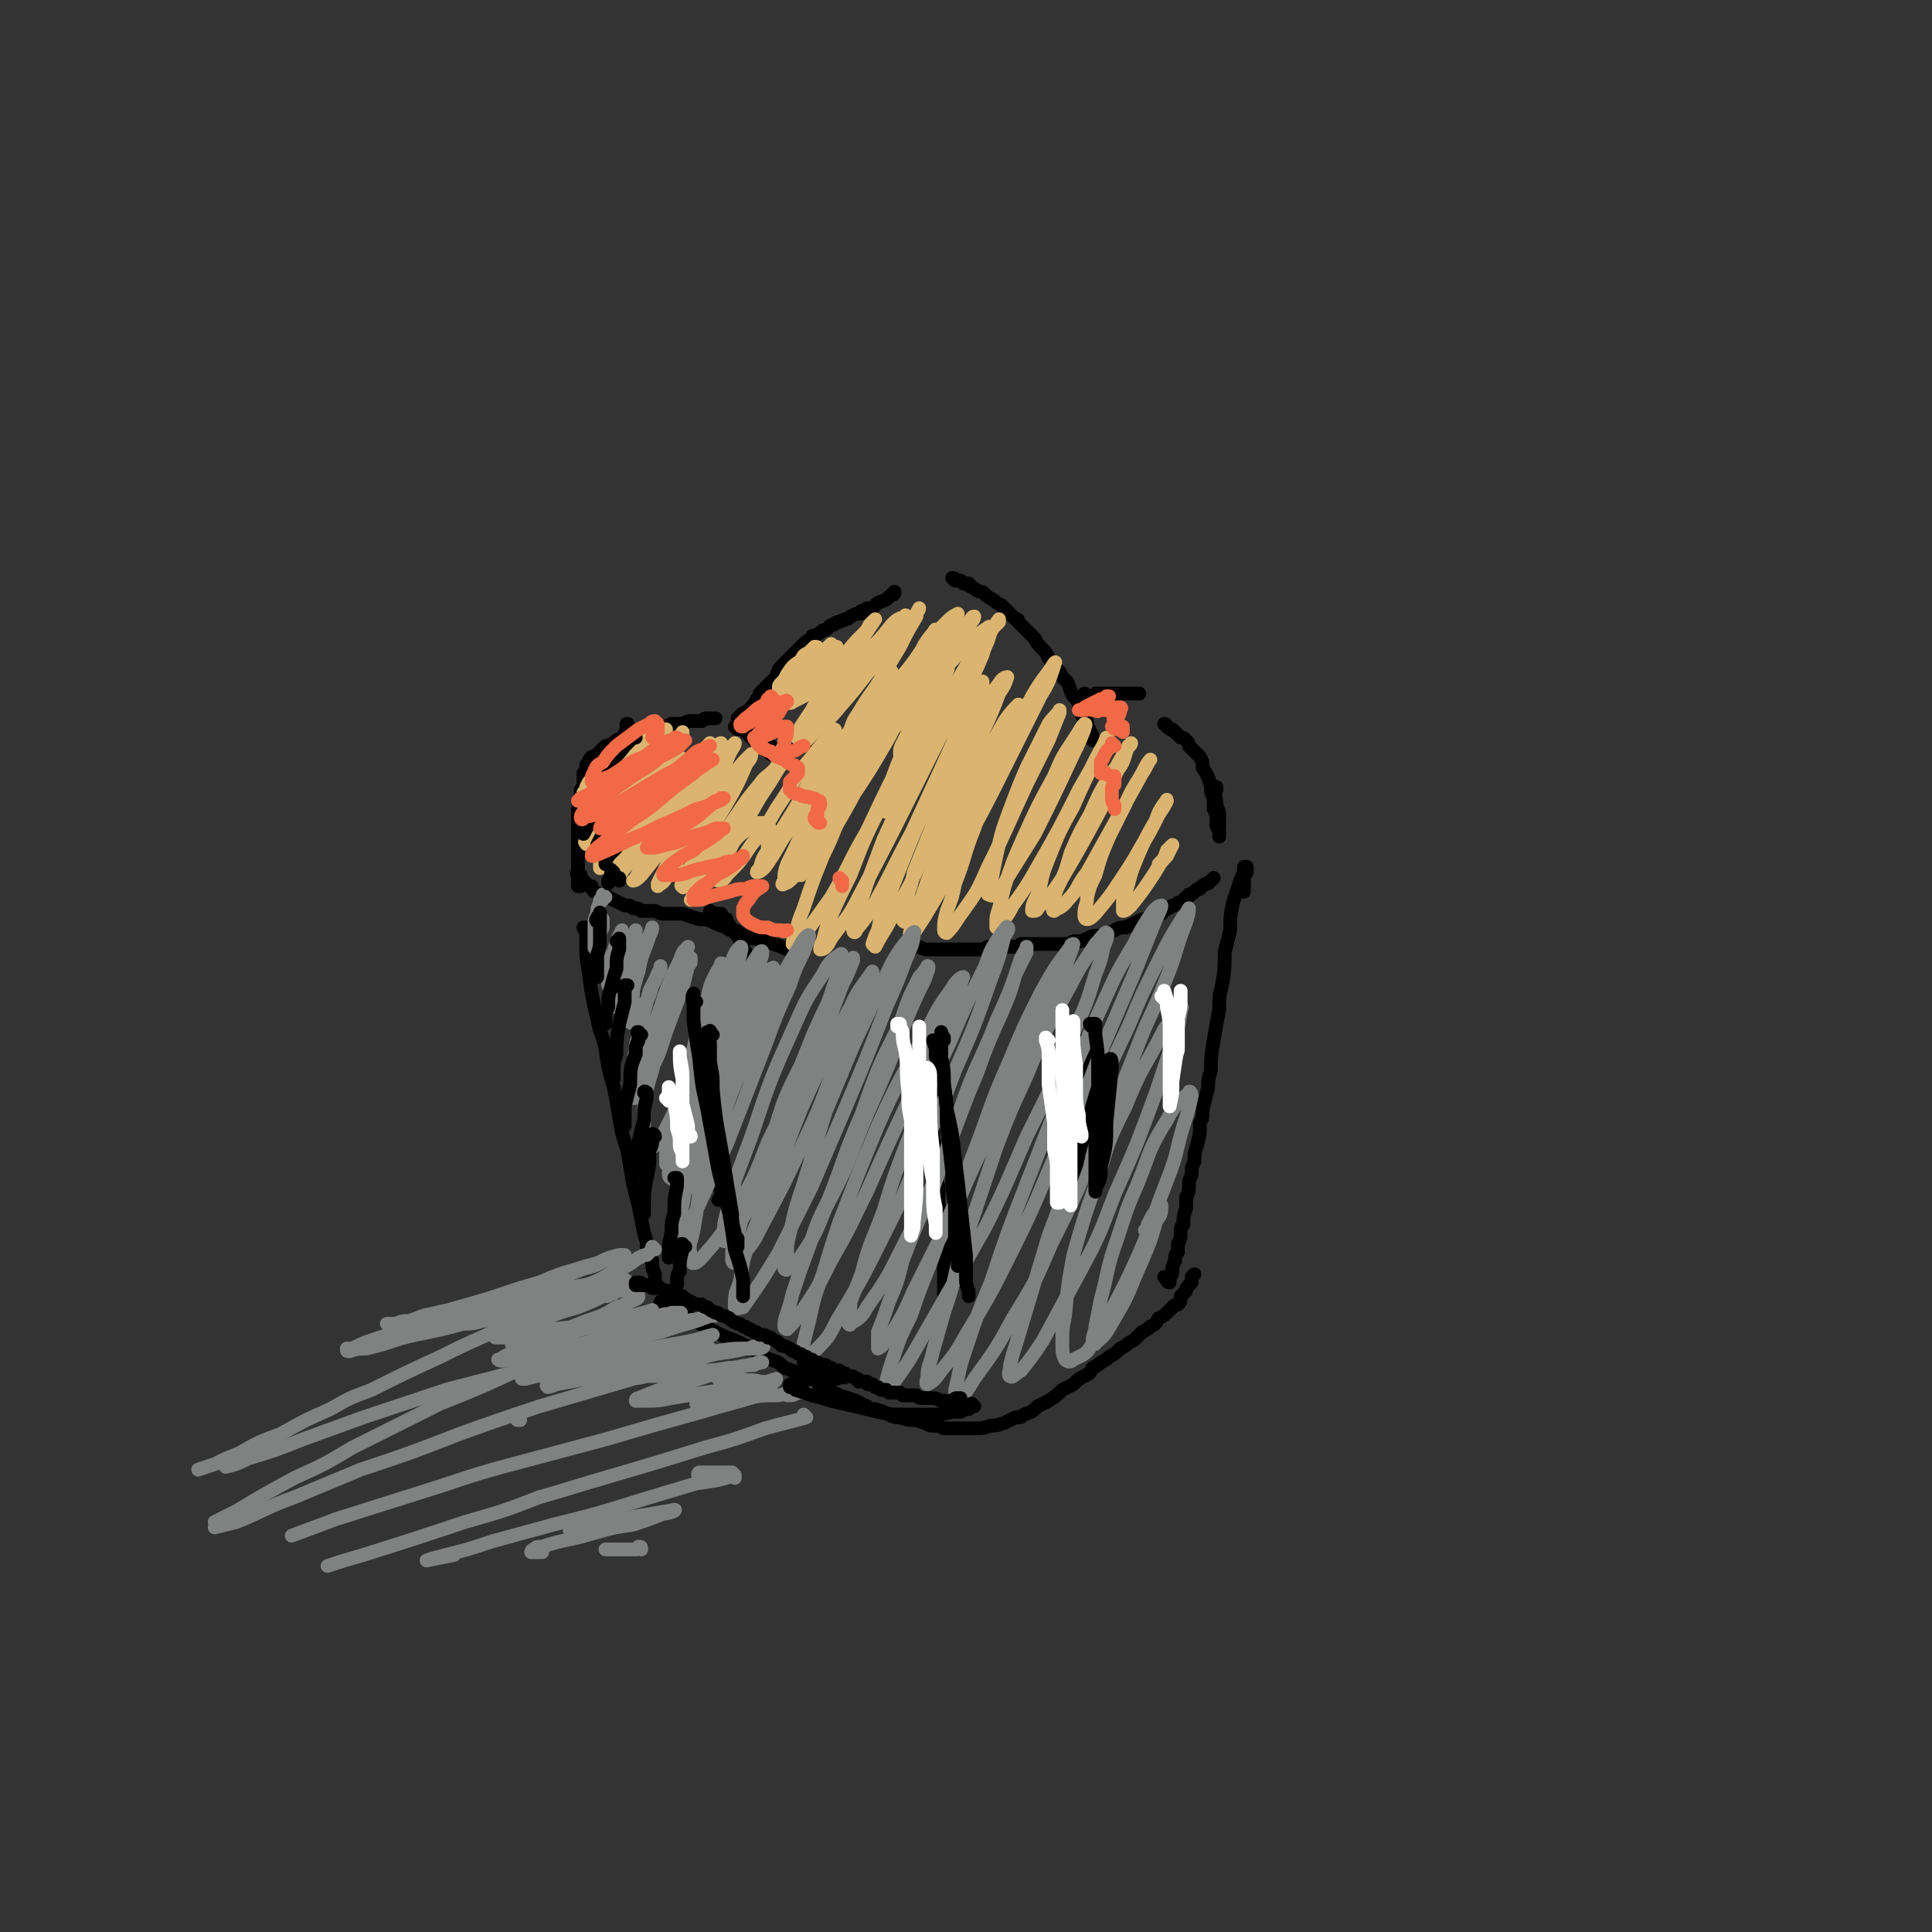 <svg viewBox='0 0 702 702' version='1.1' xmlns='http://www.w3.org/2000/svg' xmlns:xlink='http://www.w3.org/1999/xlink'><rect x="0" y="0" width="702" height="702" fill="#333333" stroke="none"/><g fill='none' stroke='#000000' stroke-width='5' stroke-linecap='round' stroke-linejoin='round'><path d='M214,338c0,0 -1,-1 -1,-1 0,0 0,0 0,1 1,0 0,0 0,0 0,-1 0,0 0,-1 0,0 0,0 0,0 0,0 0,0 0,0 0,0 0,0 0,0 0,1 -1,0 -1,0 0,0 0,1 1,1 0,2 0,2 0,4 0,2 0,2 0,5 1,7 1,7 2,14 1,5 1,5 2,9 1,6 2,6 3,11 1,7 1,7 3,14 1,5 1,5 2,11 1,6 1,6 3,12 1,6 1,6 2,12 1,4 1,4 2,8 1,5 1,5 2,10 1,3 1,3 1,5 1,3 1,3 2,5 0,3 0,3 1,5 0,2 0,2 0,3 1,1 1,1 1,2 0,0 0,0 0,0 0,0 -1,0 -1,0 '/><path d='M241,474c0,-1 -1,-1 -1,-1 0,0 0,0 1,0 0,0 0,0 0,0 0,0 -1,0 -1,0 0,0 0,0 1,0 0,0 0,0 0,0 0,0 0,0 1,0 0,0 0,0 0,0 0,0 0,0 1,0 0,1 0,1 1,1 1,1 1,1 2,1 1,1 1,1 2,2 1,1 1,1 2,1 2,1 1,1 3,2 3,2 3,2 5,3 2,1 2,1 4,2 2,1 2,1 5,2 2,1 2,1 4,2 2,1 2,1 4,2 2,2 2,2 5,3 3,1 3,1 5,3 3,1 3,1 5,2 2,1 2,1 4,2 1,1 1,1 3,2 2,1 2,1 4,2 2,1 2,1 4,2 3,1 3,1 6,2 2,1 2,1 4,2 1,1 1,1 3,1 3,1 3,1 5,2 2,1 2,1 4,1 3,1 3,1 6,1 3,1 3,1 5,2 3,0 3,0 5,1 2,0 2,0 4,0 1,0 1,0 3,0 2,0 2,0 4,0 3,0 3,0 6,-1 2,0 2,0 5,-1 2,-1 2,-1 4,-2 2,0 2,0 3,-1 3,-1 3,-1 5,-3 2,-1 2,-1 4,-2 3,-2 3,-2 5,-4 2,-1 2,-1 4,-2 2,-2 2,-2 4,-3 2,-1 2,-1 3,-3 2,-1 2,-1 3,-2 2,-1 2,-1 3,-2 2,-1 2,-1 4,-3 2,-1 2,-1 3,-2 2,-1 2,-1 3,-2 1,-1 1,-1 2,-2 2,-1 2,-1 3,-2 2,-1 2,-1 3,-3 2,-1 2,-1 3,-2 1,-1 1,-1 2,-2 1,-1 1,-1 2,-1 1,-1 1,-1 1,-3 1,-1 1,-1 2,-2 0,-1 0,-1 1,-2 0,0 0,0 1,-1 0,-1 0,-1 0,-1 0,-1 0,-1 0,-1 1,-1 1,-1 1,-1 '/><path d='M452,324c0,0 -1,-1 -1,-1 0,0 0,0 1,0 0,0 0,0 0,-1 0,-1 0,-1 0,-1 0,-2 0,-2 0,-3 1,-1 1,-1 1,-1 0,-1 0,-1 0,-1 0,0 0,0 0,-1 0,0 0,0 -1,0 0,1 0,1 0,2 -1,2 -1,2 -2,5 -1,3 -1,3 -2,6 -1,5 -1,5 -1,10 -1,4 -1,4 -2,8 0,6 0,6 -1,12 -1,4 -1,4 -1,9 -1,5 -1,5 -2,11 -1,6 -1,6 -1,11 -1,3 -1,3 -1,6 -1,4 -1,4 -2,8 0,3 0,3 -1,5 0,4 0,4 -1,8 -1,3 -1,3 -1,6 -1,2 -1,2 -1,5 -1,2 -1,2 -1,4 0,2 0,2 -1,4 0,2 0,2 0,4 -1,3 -1,3 -1,6 -1,1 -1,1 -1,3 0,2 0,2 -1,4 0,1 0,1 0,3 -1,1 -1,1 -1,3 -1,2 -1,2 -1,4 0,1 0,1 -1,2 0,1 0,2 0,2 -1,0 -1,-1 -2,-2 '/><path d='M211,318c-1,0 -1,0 -1,-1 -1,0 0,1 0,1 0,0 0,0 0,0 0,0 0,0 0,0 1,0 1,0 1,1 0,0 0,0 0,0 0,0 0,0 1,1 0,0 0,0 1,1 1,1 1,1 2,1 0,1 0,1 1,2 2,1 2,1 4,1 1,1 1,1 3,2 2,1 2,1 4,2 2,0 2,0 3,1 2,0 2,0 3,1 3,0 3,0 5,0 2,1 2,1 4,1 3,0 3,0 6,0 3,1 3,1 6,2 3,0 3,0 5,1 2,1 2,1 5,2 1,1 1,1 3,1 2,1 2,1 3,2 3,1 3,1 5,1 1,1 2,1 3,1 3,1 3,1 6,2 2,1 2,1 4,1 1,0 1,0 2,0 '/><path d='M331,345c0,0 0,-1 -1,-1 0,0 1,0 1,0 0,1 0,0 1,0 0,0 0,0 1,0 1,0 1,0 1,0 2,1 2,1 4,1 3,0 3,0 6,0 2,0 2,0 5,0 3,0 3,0 6,0 2,0 2,0 4,-1 3,0 3,0 6,0 2,0 2,0 4,0 1,0 1,0 2,-1 2,0 2,0 4,0 1,0 1,0 2,0 1,0 1,0 2,0 1,0 1,0 3,0 1,0 1,0 3,0 1,0 1,0 3,0 2,-1 2,-1 3,-1 2,0 2,0 4,-1 2,-1 2,-1 5,-1 3,-1 3,-1 5,-2 2,-1 2,-1 4,-1 2,-1 2,-1 4,-2 2,-1 2,-1 3,-1 2,-1 2,-1 4,-1 1,-1 1,-1 2,-1 1,-1 1,-1 2,-2 1,0 1,0 2,-1 1,0 1,0 2,-1 1,0 1,0 2,-1 0,0 0,0 1,-1 1,0 1,0 1,-1 1,0 1,0 2,-1 1,-1 1,-1 2,-1 0,0 0,-1 1,-1 1,-1 1,-1 2,-1 0,0 0,0 1,-1 0,0 0,0 1,-1 0,0 0,0 0,0 '/><path d='M261,369c0,0 -1,0 -1,-1 0,0 0,1 0,1 0,0 0,0 0,0 1,0 0,-1 0,-1 0,0 0,0 0,1 1,1 0,1 0,3 0,1 0,1 0,3 0,2 0,2 0,4 0,2 0,2 -1,4 0,2 0,2 0,4 0,1 0,1 0,3 0,2 0,2 0,4 0,2 0,2 0,4 1,4 1,4 1,8 0,3 0,3 0,6 0,3 0,3 0,5 1,4 1,4 1,7 0,2 0,2 0,4 1,3 0,3 1,5 0,1 0,1 0,2 0,1 0,1 -1,1 0,0 0,0 0,0 '/><path d='M259,332c0,0 -1,0 -1,-1 0,0 0,1 0,1 1,0 1,0 1,0 1,0 1,0 1,0 0,0 0,0 1,0 0,0 0,0 1,0 0,1 0,1 0,1 1,1 1,1 2,1 0,1 0,1 1,2 0,1 0,1 1,2 1,0 1,0 1,1 1,1 1,1 1,1 1,2 1,2 1,3 1,0 1,0 1,1 0,1 0,1 0,1 0,1 0,1 1,1 0,0 0,0 0,0 0,1 0,1 0,1 0,0 0,0 0,0 0,0 0,0 0,0 0,1 0,1 0,1 0,1 0,1 0,1 0,1 0,1 -1,1 0,0 0,0 0,1 '/><path d='M268,358c0,0 -1,-1 -1,-1 0,0 0,1 0,1 0,1 0,1 0,1 0,0 0,0 0,1 0,0 0,0 0,0 0,2 0,2 0,4 0,3 1,3 1,6 0,2 0,2 0,5 -1,5 -1,5 -1,10 0,4 0,4 0,8 -1,4 -1,4 -1,9 0,2 0,2 0,5 0,1 0,1 0,1 '/><path d='M341,380c-1,-1 -1,-1 -1,-1 0,-1 0,0 0,0 0,0 0,0 0,0 0,0 0,0 0,0 1,0 0,-1 0,-1 -1,1 0,2 0,4 0,3 0,3 0,5 -1,4 -1,4 -1,7 0,4 0,4 0,8 0,2 0,2 0,5 0,3 0,3 0,6 0,2 1,2 1,5 0,2 0,2 0,5 0,1 0,1 0,3 0,3 0,3 1,5 0,3 0,3 0,5 0,2 0,2 1,4 0,3 0,3 0,5 0,2 0,2 0,3 0,2 0,2 0,4 1,2 1,2 1,5 0,1 0,1 0,3 0,2 0,2 0,3 0,2 0,2 0,3 0,1 0,1 0,2 0,1 0,1 0,2 '/><path d='M395,379c0,0 -1,-1 -1,-1 0,0 0,0 1,0 0,0 0,0 0,0 0,1 0,1 0,1 1,2 0,2 0,3 1,4 1,4 1,8 0,4 0,4 0,7 0,3 0,3 0,7 0,1 0,1 0,3 0,0 0,0 0,0 0,0 1,-1 1,-1 0,-2 0,-2 0,-4 0,-1 0,-1 0,-3 0,0 0,0 0,0 -1,2 -1,2 -2,4 -1,1 -1,1 -2,3 '/><path d='M211,322c0,0 -1,-1 -1,-1 0,0 0,0 1,1 0,0 -1,0 -1,0 0,0 0,0 0,0 1,0 0,0 0,0 0,-1 0,0 0,0 0,0 0,0 0,0 0,0 0,0 0,0 0,0 0,-1 0,-1 0,-1 0,-1 0,-2 0,-2 0,-2 0,-3 0,-2 0,-2 0,-4 0,-1 0,-1 0,-3 0,-1 0,-1 0,-2 0,-2 0,-2 0,-4 0,-1 0,-1 0,-3 0,-2 0,-2 0,-3 0,-2 0,-2 0,-3 1,-1 1,-1 1,-2 0,-2 0,-2 0,-3 0,-1 0,-1 0,-2 1,-1 1,-1 1,-2 0,-1 0,-1 0,-2 0,-1 0,-1 0,-2 1,-1 1,-1 1,-1 0,-1 0,-1 0,-2 0,0 0,0 1,-1 0,-1 0,-1 1,-2 1,0 1,0 2,-1 1,-1 1,-1 2,-2 1,-1 1,-1 2,-1 2,-1 2,-1 3,-2 2,-1 2,-1 4,-2 1,0 1,0 3,-1 1,0 1,0 2,-1 2,0 2,0 4,-1 1,0 1,0 3,0 2,0 2,0 4,-1 2,0 2,0 4,0 2,-1 2,-1 3,-1 2,0 2,0 4,0 1,-1 1,-1 2,-1 1,0 1,0 2,0 1,0 1,0 1,0 '/><path d='M268,265c0,0 0,-1 -1,-1 0,0 1,0 1,0 0,0 0,0 0,0 0,0 0,0 0,0 1,0 1,0 2,0 0,1 0,1 1,2 1,1 1,1 2,2 1,1 1,1 2,2 1,1 1,1 2,2 1,0 1,0 2,1 1,1 1,1 1,1 0,0 0,0 0,0 0,0 0,0 -1,-1 0,0 1,0 1,0 0,-1 0,-1 0,-2 -1,0 -1,0 -1,0 0,0 0,0 0,0 '/><path d='M269,262c0,0 -1,-1 -1,-1 0,0 0,0 0,0 1,0 0,0 0,0 0,0 0,0 0,0 1,0 1,0 1,-1 1,-1 1,-1 2,-1 1,-1 1,-1 2,-2 1,-1 1,-1 2,-3 1,-1 1,-1 1,-2 1,-1 1,-1 2,-2 2,-2 2,-2 4,-4 1,-3 1,-3 3,-5 2,-2 2,-2 4,-4 1,-1 1,-1 2,-2 0,0 0,0 1,-1 1,-1 1,-1 3,-2 0,-1 0,-1 1,-1 2,-1 2,-1 3,-2 1,0 1,0 2,-1 1,-1 1,-1 2,-1 1,-1 1,-1 2,-1 1,-1 1,0 2,-1 1,0 1,0 2,-1 2,-1 2,-1 3,-1 1,0 1,0 1,-1 1,0 1,0 2,-1 1,0 1,0 2,0 1,-1 1,-1 2,-2 3,-1 3,-1 5,-3 1,0 1,0 1,-1 '/><path d='M347,211c0,0 -1,-1 -1,-1 0,0 1,0 2,1 0,0 0,0 1,0 0,0 0,0 1,1 1,0 1,0 2,0 0,1 0,1 1,1 1,1 1,1 3,2 1,0 1,0 2,1 1,1 1,1 3,2 1,1 1,1 3,2 1,1 1,1 3,3 1,1 1,1 2,2 1,0 1,0 1,1 1,1 1,1 2,2 1,1 1,1 2,2 1,1 1,1 2,2 1,2 1,2 3,4 1,1 1,1 2,3 1,2 1,2 3,4 1,1 1,1 2,3 1,1 1,1 2,2 1,3 1,3 2,5 1,1 1,1 2,2 0,2 0,2 1,3 0,2 0,2 1,3 1,1 1,1 1,3 1,1 1,1 1,2 1,1 1,1 1,3 '/><path d='M395,254c0,0 -1,-1 -1,-1 0,0 0,0 0,0 0,0 0,0 0,0 1,0 0,-1 0,-1 0,0 0,1 1,1 1,0 1,0 2,0 1,0 1,0 1,-1 2,0 2,0 4,0 1,0 1,0 2,0 1,0 1,0 2,0 1,0 1,0 2,0 1,0 1,0 2,0 1,0 1,0 2,0 0,0 0,0 1,0 0,0 0,0 1,0 0,0 0,0 0,0 '/><path d='M424,264c0,0 -1,-1 -1,-1 0,0 1,0 1,1 0,0 0,0 0,0 1,1 1,1 2,1 0,1 0,0 1,1 1,1 1,1 2,2 1,0 1,0 2,1 1,1 1,1 1,2 1,1 1,1 2,2 1,1 1,1 2,2 1,2 1,2 1,4 2,3 2,3 3,7 0,2 0,2 1,4 0,2 0,2 0,4 1,2 1,2 1,4 0,1 0,1 0,2 1,2 1,2 1,4 0,0 0,0 0,0 0,0 0,0 0,0 '/><path d='M442,287c0,0 -1,-1 -1,-1 0,0 0,0 1,0 0,0 0,0 0,0 0,1 -1,-1 -1,0 0,2 1,3 1,7 1,2 1,2 1,3 0,2 0,2 0,3 0,1 0,1 0,2 0,0 0,0 0,0 '/></g>
<g fill='none' stroke='#DBB56F' stroke-width='5' stroke-linecap='round' stroke-linejoin='round'><path d='M227,273c0,0 -1,0 -1,-1 0,0 1,1 1,1 0,0 0,0 0,-1 0,0 0,0 0,0 0,0 0,0 0,-1 0,0 0,0 0,0 0,0 0,0 0,0 0,-1 0,-1 0,-1 -1,0 -1,0 -1,0 -1,1 -1,1 -1,2 -2,1 -2,1 -3,3 -2,1 -2,1 -3,3 -2,2 -2,2 -4,5 -1,1 -1,1 -2,3 0,1 0,1 -1,2 0,1 0,1 -1,2 0,0 0,0 0,1 0,0 0,0 0,0 1,0 1,0 1,-1 1,-1 1,-1 2,-2 2,-2 1,-2 3,-5 1,-1 1,-1 3,-3 1,-2 1,-2 3,-4 1,-2 1,-2 2,-3 1,0 1,0 1,-1 0,0 0,0 1,0 0,0 0,0 0,0 0,0 0,0 0,0 -2,2 -2,2 -3,4 -1,2 -2,2 -3,3 -1,2 -1,2 -2,4 -2,2 -2,2 -3,4 -1,1 -1,1 -1,2 -1,0 -1,0 -1,1 0,0 0,0 0,1 0,0 0,0 0,0 2,-2 2,-2 3,-4 2,-2 2,-3 4,-5 3,-3 3,-3 6,-6 3,-3 3,-3 6,-5 1,-2 1,-2 3,-3 1,0 1,0 1,-1 1,-1 1,-1 2,-1 0,0 0,0 0,0 -1,1 -1,1 -2,2 -2,2 -2,2 -4,5 -2,2 -2,2 -4,5 -3,3 -3,3 -6,7 -2,2 -2,2 -4,4 -1,2 -1,2 -2,3 -1,1 -1,1 -1,2 -1,1 -1,1 -1,1 0,0 0,0 0,0 1,0 1,0 1,-1 2,-2 2,-2 4,-4 2,-4 2,-4 5,-8 3,-3 3,-3 7,-7 2,-2 2,-2 4,-4 2,-2 2,-2 3,-3 1,-1 1,-1 2,-2 0,0 0,0 1,0 0,-1 0,-1 0,-1 -1,2 -1,2 -2,4 -3,5 -3,5 -7,10 -3,5 -3,5 -7,9 -3,4 -3,4 -6,8 -3,3 -3,3 -5,7 -1,1 -1,1 -2,3 0,0 -1,0 0,0 0,1 0,1 1,0 2,-1 2,-1 4,-3 4,-5 4,-5 8,-11 5,-5 5,-5 9,-11 3,-3 3,-3 5,-6 2,-3 3,-3 5,-5 1,-1 1,-1 2,-2 0,-1 0,-1 1,-1 0,-1 0,-1 0,-1 0,1 0,1 -1,2 -1,2 -1,2 -2,4 -3,4 -3,4 -6,7 -2,3 -2,3 -4,6 -4,4 -4,4 -7,8 -2,3 -2,3 -4,5 -1,2 -1,2 -3,4 0,2 0,2 -1,3 0,0 0,0 -1,1 0,0 0,0 0,0 2,-1 2,-1 3,-2 3,-4 3,-4 6,-8 4,-5 4,-5 8,-10 2,-3 2,-3 4,-5 2,-2 2,-2 4,-3 1,-1 1,-1 2,-2 1,0 1,0 1,-1 0,0 0,0 0,0 -1,3 -1,3 -3,6 -2,4 -2,4 -5,7 -5,6 -5,6 -9,11 -3,3 -3,3 -6,6 -2,3 -2,3 -3,5 -2,2 -2,2 -3,4 0,0 0,0 0,1 0,0 0,1 0,0 2,0 2,-1 4,-2 3,-3 3,-3 6,-6 5,-6 5,-7 10,-13 5,-7 4,-7 9,-13 3,-3 3,-3 6,-6 2,-2 2,-2 4,-4 0,0 0,0 1,-1 0,0 0,0 0,0 -4,6 -4,6 -8,13 -4,4 -4,4 -8,9 -3,5 -3,5 -7,9 -3,5 -3,5 -7,10 -1,2 -1,2 -2,4 -1,2 -1,2 -2,3 0,0 0,0 0,0 0,0 1,0 1,0 3,-4 3,-4 6,-8 4,-6 4,-6 8,-11 5,-8 5,-8 10,-15 4,-5 4,-5 8,-10 2,-2 2,-2 4,-3 0,-1 1,-1 1,-1 0,1 0,1 -1,3 -2,4 -2,4 -5,8 -4,7 -4,7 -9,14 -4,6 -4,6 -9,13 -2,3 -2,3 -5,7 -1,2 -1,2 -2,4 0,1 -1,1 -1,1 1,0 2,-1 3,-2 4,-5 4,-5 8,-10 4,-7 3,-7 7,-13 5,-7 5,-7 10,-15 3,-3 3,-3 5,-6 2,-1 2,-1 3,-3 1,0 1,-1 1,-1 0,1 -1,2 -2,4 -2,5 -2,5 -5,10 -7,12 -7,12 -15,25 -2,4 -2,4 -4,8 -1,2 -1,2 -2,4 0,0 0,1 0,1 1,-1 2,-1 3,-3 3,-4 3,-4 5,-8 5,-7 5,-8 9,-15 4,-5 4,-5 7,-10 3,-4 3,-4 7,-9 1,-1 1,-1 3,-3 0,0 0,0 0,0 0,2 -1,2 -2,4 -3,7 -3,7 -7,14 -4,7 -5,7 -9,15 -2,4 -2,4 -4,8 -2,2 -2,2 -3,5 0,1 -1,2 0,2 0,1 1,0 1,0 3,-3 3,-3 6,-7 5,-7 5,-7 10,-15 5,-7 5,-8 11,-15 2,-3 2,-2 5,-5 1,-1 1,-1 2,-3 1,0 1,-1 1,-1 0,1 0,2 -1,3 -3,5 -3,5 -7,11 -4,7 -4,7 -9,15 -2,4 -2,4 -4,8 -1,3 -1,3 -2,6 0,0 -1,1 0,1 1,0 2,0 3,-2 5,-5 5,-5 9,-11 5,-6 5,-6 9,-13 4,-6 4,-6 8,-13 5,-6 5,-6 9,-11 2,-2 2,-2 3,-4 1,0 2,-1 1,-1 0,3 -1,4 -3,7 -2,6 -3,6 -6,12 -4,8 -4,8 -9,16 -3,5 -3,5 -6,9 -2,3 -2,3 -3,7 -1,0 -1,1 -1,1 1,0 2,-1 3,-2 5,-7 4,-7 9,-14 6,-9 5,-10 11,-19 4,-7 5,-7 9,-14 5,-7 5,-7 10,-15 3,-4 3,-4 5,-8 1,0 2,-1 2,-1 -1,1 -1,2 -3,4 -3,6 -3,6 -7,12 -7,13 -7,13 -15,27 -3,7 -3,7 -7,14 -3,7 -3,7 -6,13 -1,3 -1,3 -1,6 -1,1 -1,2 0,1 1,0 2,-1 3,-2 5,-7 6,-7 10,-15 9,-13 8,-13 16,-28 6,-10 6,-10 12,-21 5,-9 5,-9 9,-18 2,-3 2,-3 4,-6 0,-1 1,-3 1,-2 -1,1 -2,2 -4,5 -6,12 -7,12 -12,24 -8,16 -8,16 -16,32 -5,11 -4,11 -9,21 -4,10 -4,10 -7,19 -2,5 -2,5 -3,10 -1,1 -1,3 -1,3 1,0 3,-1 4,-3 5,-7 5,-7 10,-14 7,-12 6,-12 13,-24 8,-17 8,-17 17,-34 4,-7 4,-7 8,-15 2,-4 2,-4 4,-9 0,0 1,-2 0,-1 -1,2 -2,3 -4,7 -6,10 -6,10 -11,21 -5,11 -4,11 -9,22 -6,12 -6,12 -11,25 -4,8 -4,8 -8,17 -1,3 -1,3 -2,7 -1,1 -1,3 -1,3 2,0 3,-2 4,-4 5,-7 6,-7 10,-15 11,-21 11,-21 22,-43 6,-12 6,-12 12,-24 4,-7 3,-7 7,-14 2,-4 2,-4 3,-9 1,-1 1,-2 1,-2 -3,3 -4,4 -6,8 -4,7 -4,7 -8,14 -5,11 -5,11 -10,22 -6,14 -6,14 -12,27 -3,8 -3,8 -6,16 -2,6 -2,6 -4,12 -1,3 -1,3 -1,5 0,1 1,1 1,0 4,-5 5,-6 8,-12 6,-11 6,-12 12,-23 6,-13 6,-13 12,-26 5,-11 5,-11 11,-22 1,-3 2,-4 3,-7 0,-1 0,0 0,1 -3,4 -3,4 -6,9 -4,10 -4,10 -8,20 -6,15 -7,15 -13,30 -4,10 -4,10 -8,20 -2,5 -2,5 -3,10 -1,2 -1,2 -2,5 0,0 1,1 1,1 3,-6 4,-6 7,-13 7,-11 6,-11 12,-23 8,-17 8,-17 17,-35 4,-10 5,-10 9,-21 2,-3 2,-3 3,-6 0,0 -1,0 -2,1 -3,4 -3,4 -6,9 -4,9 -4,9 -8,17 -6,12 -5,12 -10,24 -4,10 -4,10 -8,20 -1,5 -1,5 -3,10 -1,4 -1,4 -1,7 0,0 0,1 1,1 3,-5 4,-5 7,-11 9,-15 8,-15 16,-30 6,-12 6,-12 11,-23 3,-6 4,-6 7,-12 0,-2 1,-3 0,-3 -1,1 -3,3 -5,6 -4,7 -4,7 -8,15 -6,11 -6,11 -12,23 -4,10 -4,10 -8,20 -2,6 -2,6 -4,11 -1,3 -1,3 -2,6 0,1 -1,3 0,3 2,-2 3,-4 5,-7 6,-10 6,-10 11,-20 10,-18 10,-18 19,-36 6,-12 6,-12 12,-24 3,-5 3,-5 5,-11 0,-1 1,-2 0,-1 -3,5 -4,5 -8,12 -7,13 -7,13 -13,27 -4,10 -4,10 -8,21 -4,10 -3,10 -7,20 -1,5 -1,5 -3,10 -1,4 -1,4 -1,7 0,1 1,1 1,1 3,-3 3,-4 6,-8 5,-7 5,-7 9,-16 7,-14 7,-15 14,-30 4,-8 4,-8 8,-16 2,-5 2,-5 4,-10 0,0 0,-1 0,-1 -1,2 -2,2 -4,5 -4,8 -4,8 -8,16 -3,7 -3,7 -6,15 -3,8 -3,8 -5,17 -1,5 -1,5 -2,10 -1,2 -1,2 -1,4 1,0 1,1 2,0 3,-2 3,-2 5,-6 5,-8 5,-8 10,-16 7,-14 7,-14 14,-29 2,-4 2,-4 4,-9 0,-1 1,-2 0,-2 -1,1 -2,3 -4,6 -4,6 -4,6 -7,13 -6,11 -6,11 -11,22 -4,9 -4,9 -7,18 -1,4 -1,4 -2,8 -1,3 -1,3 -1,6 0,0 0,1 0,1 3,-3 4,-4 6,-8 5,-7 5,-7 9,-14 8,-14 8,-14 15,-28 4,-7 4,-7 8,-14 1,-2 1,-2 2,-4 0,-1 1,-1 0,-1 -1,3 -2,4 -4,8 -4,8 -4,8 -8,17 -5,9 -5,9 -9,19 -2,5 -2,5 -3,10 -1,3 -1,3 -2,5 -1,2 -1,3 -1,4 1,0 2,0 2,-1 5,-5 5,-5 9,-11 7,-12 7,-12 14,-25 3,-7 3,-7 6,-14 3,-4 2,-4 4,-9 1,0 1,-1 1,-1 -2,3 -3,4 -5,8 -6,9 -6,9 -10,18 -4,7 -4,7 -7,14 -2,7 -2,7 -5,13 -1,3 -1,3 -1,6 0,1 -1,2 0,2 1,-1 3,-1 5,-4 4,-4 3,-5 7,-10 5,-9 5,-9 10,-18 5,-9 5,-9 10,-18 2,-3 2,-4 3,-5 0,0 -1,1 -2,3 -3,6 -4,6 -7,13 -3,6 -3,6 -6,12 -3,7 -3,7 -5,14 -2,4 -2,4 -3,8 0,3 -1,3 -1,6 0,1 0,2 1,2 1,0 2,-1 3,-2 5,-6 5,-6 9,-12 4,-6 4,-6 8,-13 3,-5 3,-5 6,-11 2,-3 2,-3 3,-5 0,-1 0,0 -1,1 -2,3 -2,3 -3,6 -4,7 -4,7 -7,14 -2,5 -2,5 -3,9 -1,4 -2,4 -2,7 0,1 0,3 0,3 1,0 2,-1 3,-2 4,-5 4,-5 8,-11 2,-3 2,-4 5,-7 1,-2 1,-2 2,-4 0,0 0,0 0,0 -1,1 -1,1 -2,2 -1,3 -1,3 -3,5 '/><path d='M301,239c0,0 -1,-1 -1,-1 0,0 1,0 1,0 1,0 1,-1 1,-1 1,0 1,0 1,-1 1,0 1,0 1,0 0,-1 0,-1 0,-1 0,1 0,1 -1,2 -1,1 -1,1 -3,3 -2,2 -2,2 -4,4 -2,3 -2,3 -4,6 -1,1 -1,1 -2,3 -1,1 -1,1 -2,2 0,0 0,0 0,0 1,-1 1,-1 1,-1 3,-3 3,-3 5,-6 2,-3 2,-3 4,-6 1,-3 1,-3 3,-5 0,-1 0,-1 1,-2 0,0 0,-1 0,-1 -1,1 -1,1 -2,2 -2,1 -2,1 -3,3 -2,2 -2,2 -4,5 -2,2 -2,2 -4,4 0,1 0,1 -1,2 0,0 0,0 0,1 0,0 0,0 0,0 2,-2 2,-1 3,-3 2,-3 2,-3 4,-6 1,-2 1,-2 2,-5 0,-1 1,-1 0,-1 0,-1 0,-1 -1,-1 -1,1 -1,1 -2,2 -2,1 -2,1 -3,3 -3,2 -3,2 -5,5 -1,2 -1,2 -2,3 -1,1 -1,1 -1,2 0,1 0,1 0,1 0,1 0,1 1,1 2,-1 2,-1 4,-3 3,-2 3,-2 5,-4 1,-1 1,-1 2,-2 1,-1 1,-1 1,-1 0,0 0,0 0,0 0,0 0,0 -1,1 -2,3 -2,3 -4,5 -1,2 -1,2 -2,4 -1,1 -1,1 -2,2 0,1 0,1 0,1 0,0 0,1 1,0 2,-1 2,-1 4,-2 4,-4 4,-4 8,-8 3,-3 3,-3 7,-7 3,-4 3,-4 7,-8 1,-1 1,-1 2,-3 1,-1 1,-1 2,-2 0,0 0,0 0,0 -2,3 -2,3 -4,6 -4,5 -4,5 -8,11 -3,4 -3,4 -6,8 -3,4 -3,4 -5,8 -2,3 -2,3 -4,6 -1,2 -1,2 -1,3 0,1 -1,1 0,1 0,0 1,0 2,-1 2,-3 2,-3 4,-6 6,-6 6,-6 11,-13 4,-6 4,-6 9,-12 4,-4 4,-4 8,-9 2,-2 2,-2 5,-3 0,0 0,-1 0,0 0,0 0,1 -1,2 -4,6 -3,6 -8,11 -4,5 -4,5 -9,10 -6,7 -6,6 -12,13 -3,3 -3,3 -6,6 -1,1 -1,1 -1,2 0,1 0,1 1,1 2,-2 2,-2 4,-4 4,-4 4,-3 8,-8 8,-9 7,-9 15,-18 3,-5 3,-5 7,-10 2,-2 2,-2 5,-5 1,-1 1,-1 2,-3 0,0 0,0 0,0 0,1 -1,1 -1,3 -3,5 -3,5 -6,11 -3,5 -3,5 -6,10 -4,7 -5,7 -9,14 -2,3 -2,3 -3,6 -1,2 -2,2 -2,5 0,0 0,1 0,1 2,-1 2,-1 4,-3 5,-6 5,-6 9,-12 5,-6 5,-7 10,-13 4,-5 4,-6 8,-11 4,-4 4,-4 7,-7 1,-1 3,-2 3,-2 0,1 -1,2 -2,4 -5,7 -5,7 -9,14 -4,6 -5,6 -9,12 -4,6 -4,6 -8,12 -2,3 -2,3 -4,5 0,0 0,1 0,1 1,-1 2,-2 3,-4 3,-4 3,-4 7,-8 4,-6 4,-6 8,-12 5,-7 5,-7 11,-14 3,-4 3,-4 7,-7 1,-1 1,-2 2,-2 0,1 -1,2 -2,3 -2,5 -2,5 -5,9 -5,8 -5,8 -9,15 -3,6 -4,6 -6,11 -2,4 -2,4 -4,8 -1,2 -1,2 -1,4 0,0 0,1 1,1 2,-1 2,-2 3,-3 5,-6 5,-6 10,-12 6,-8 5,-8 11,-17 4,-7 4,-7 8,-14 2,-2 2,-2 3,-3 0,-1 0,-1 0,-1 -3,4 -3,5 -6,10 -4,6 -5,6 -9,13 -6,10 -7,10 -13,21 -4,8 -4,8 -8,16 -2,3 -2,3 -3,6 -1,2 -1,2 -2,4 0,0 0,0 0,0 4,-3 4,-3 7,-7 7,-10 6,-10 12,-20 5,-8 5,-8 9,-16 4,-7 4,-7 7,-14 1,-4 2,-4 3,-9 0,0 0,-2 -1,-1 -6,4 -7,5 -13,12 -8,8 -8,8 -16,18 -7,9 -7,9 -14,18 -6,8 -6,8 -12,16 -2,3 -2,3 -4,6 -1,2 -1,3 -1,4 0,1 1,0 2,-1 4,-4 4,-4 7,-9 8,-12 8,-12 15,-24 5,-10 5,-10 10,-19 3,-6 3,-6 6,-12 1,-3 3,-5 2,-5 -1,-1 -2,2 -4,4 -6,8 -6,7 -11,15 -9,14 -9,14 -18,29 -5,9 -5,9 -10,18 -3,7 -3,7 -6,14 -2,3 -2,3 -2,5 0,1 0,1 1,1 4,-4 4,-4 7,-9 6,-9 6,-9 11,-18 7,-13 6,-13 13,-26 3,-6 3,-6 6,-13 0,-1 1,-2 0,-2 -3,3 -4,4 -7,8 -6,6 -5,7 -11,13 -5,7 -5,7 -11,14 -6,8 -6,8 -13,16 -2,2 -2,2 -4,5 -1,1 -1,1 -2,2 -1,1 -1,1 -1,1 0,0 0,0 0,0 0,-1 0,-2 0,-3 1,-2 1,-2 1,-3 0,-2 0,-2 -1,-3 0,-1 -1,-1 -2,-1 -3,0 -3,0 -5,2 -4,3 -4,3 -7,7 -4,4 -4,4 -7,8 -2,3 -2,3 -4,6 -2,2 -1,2 -3,5 0,0 0,0 0,0 1,-1 2,-1 2,-2 3,-4 3,-4 5,-9 2,-3 2,-3 2,-7 1,-3 1,-3 1,-6 0,0 0,0 0,-1 -1,0 -1,0 -1,-1 -1,0 -1,0 -1,0 -1,0 -1,0 -1,0 '/></g>
<g fill='none' stroke='#808282' stroke-width='5' stroke-linecap='round' stroke-linejoin='round'><path d='M220,326c0,0 -1,-1 -1,-1 0,0 0,1 0,1 0,0 0,0 0,0 0,0 0,0 0,1 0,0 0,0 0,0 0,0 0,0 0,0 -1,0 -1,0 -1,0 0,1 0,1 0,1 -1,2 -1,2 -1,4 -1,2 -1,2 -1,4 0,2 0,2 0,4 0,1 0,1 0,2 0,1 0,1 0,1 0,1 0,1 0,1 0,0 0,1 0,0 1,0 1,-1 1,-2 1,-1 1,-1 1,-2 0,-2 0,-2 1,-3 0,-1 0,-1 0,-2 0,0 0,0 0,-1 0,0 0,0 0,0 0,2 0,2 0,3 -1,2 -1,2 -1,5 0,2 0,2 0,4 0,2 0,2 0,3 0,1 0,1 0,2 0,0 1,0 1,0 1,0 1,0 2,-1 1,-2 1,-2 3,-5 1,-2 1,-2 1,-4 1,-1 1,-1 1,-2 0,-1 0,-1 0,-1 0,0 0,0 0,0 -1,2 -1,2 -2,4 -1,4 -1,4 -2,8 -1,2 0,2 -1,4 0,1 0,1 0,3 0,0 0,1 0,1 1,0 1,0 1,0 2,-4 3,-4 4,-7 2,-3 2,-4 3,-7 1,-2 1,-2 2,-4 0,-1 0,-1 0,-2 0,0 0,0 0,0 -1,4 -1,4 -2,8 -1,3 -1,3 -2,6 -1,3 -1,3 -2,6 0,2 0,2 -1,5 0,1 0,1 0,2 0,1 0,1 0,1 1,-1 2,-2 3,-4 2,-3 2,-3 3,-7 2,-5 2,-5 4,-10 1,-3 1,-3 2,-5 1,-2 1,-2 1,-3 0,0 0,0 0,0 -1,3 -1,3 -2,6 -2,5 -2,5 -3,10 -1,3 -1,3 -2,7 0,3 0,3 -1,6 0,2 0,2 0,4 0,1 -1,1 0,1 0,1 1,1 1,0 2,-2 2,-3 4,-6 2,-3 2,-3 3,-7 2,-3 1,-3 3,-6 0,-1 0,-1 0,-1 0,0 0,0 0,1 -2,4 -2,4 -4,8 -1,4 -1,4 -2,8 -1,4 -1,4 -2,9 -1,2 -1,2 -1,5 0,1 -1,1 0,2 0,1 0,2 1,1 1,0 1,-1 2,-3 3,-5 3,-5 6,-11 3,-6 3,-6 5,-13 2,-4 2,-4 3,-9 1,-2 1,-2 2,-5 0,0 0,0 0,0 -2,2 -2,2 -3,5 -3,6 -3,6 -5,11 -2,6 -2,6 -4,12 -3,7 -3,7 -5,13 -1,5 -1,5 -2,9 -1,2 -1,2 -1,4 0,0 0,1 0,1 1,0 1,0 2,-1 3,-5 3,-5 5,-10 3,-6 3,-7 5,-13 3,-8 3,-8 6,-16 1,-4 1,-4 2,-8 1,-1 1,-1 1,-2 0,0 0,-1 0,-1 -1,2 -1,3 -2,5 -3,6 -3,6 -5,12 -4,12 -4,12 -7,24 -2,6 -2,7 -3,13 0,4 0,4 0,8 0,3 0,3 0,6 1,1 1,2 2,2 2,-2 3,-2 5,-6 5,-10 5,-10 9,-21 4,-9 3,-9 6,-19 3,-7 3,-7 5,-15 0,-2 0,-2 1,-5 0,-1 1,-2 0,-2 0,1 -1,2 -2,4 -2,4 -2,4 -3,9 -3,9 -3,9 -5,18 -2,7 -2,7 -4,14 -2,7 -2,7 -4,14 -1,5 -1,5 -2,10 0,2 0,2 0,4 0,0 0,0 0,0 2,-3 2,-3 4,-7 3,-7 3,-7 6,-15 5,-14 5,-14 9,-28 4,-10 3,-10 6,-20 1,-3 1,-3 2,-6 0,-1 1,-3 0,-3 -1,1 -2,2 -3,5 -4,8 -4,8 -7,17 -4,11 -4,12 -7,23 -3,8 -3,8 -5,16 -2,8 -2,8 -3,16 -1,2 0,2 -1,5 0,1 0,2 1,2 0,1 1,0 2,-1 4,-6 4,-6 7,-14 6,-14 6,-14 11,-29 4,-10 4,-10 7,-20 2,-6 2,-6 4,-12 1,-3 2,-4 2,-6 0,-1 -1,0 -1,0 -4,6 -4,6 -7,13 -5,11 -4,11 -8,22 -4,9 -4,9 -6,18 -4,11 -4,11 -7,22 -1,4 -1,4 -2,9 0,3 0,3 0,5 -1,2 -1,3 0,3 0,0 1,-1 2,-3 4,-8 4,-8 8,-17 5,-12 4,-12 9,-24 4,-11 4,-11 9,-22 3,-8 3,-8 6,-16 0,-2 1,-3 1,-4 0,-1 0,0 -1,0 -3,6 -3,6 -6,12 -4,7 -3,7 -6,15 -5,12 -5,12 -10,25 -4,11 -4,11 -7,22 -2,6 -2,6 -3,12 -1,5 -1,5 -2,9 0,1 0,2 0,3 0,0 1,0 2,-1 2,-3 2,-3 4,-7 6,-13 6,-13 12,-26 7,-18 7,-18 14,-36 4,-11 4,-11 9,-22 2,-6 2,-6 5,-12 1,-3 2,-5 2,-6 0,-1 -2,1 -3,3 -6,10 -6,10 -11,20 -5,12 -5,12 -10,24 -5,12 -5,12 -9,24 -4,12 -4,12 -7,23 -1,7 -1,7 -2,13 -1,5 -2,5 -1,9 0,2 0,3 1,3 1,0 2,-1 3,-2 7,-8 7,-8 12,-17 7,-12 7,-12 12,-25 9,-18 9,-18 16,-37 5,-11 5,-11 9,-23 1,-3 2,-4 2,-7 0,-1 0,-2 -1,-1 -3,2 -4,3 -6,7 -6,9 -6,9 -10,18 -9,20 -9,20 -16,41 -3,8 -3,8 -6,16 -1,6 -1,6 -3,12 -1,4 -1,4 -1,8 0,1 0,2 0,2 1,0 2,0 3,-2 5,-8 5,-8 9,-16 6,-12 5,-12 11,-25 7,-17 7,-17 14,-35 3,-7 3,-7 6,-15 2,-4 2,-4 4,-9 0,0 0,-1 0,-1 -3,4 -4,5 -6,10 -7,14 -7,14 -13,29 -6,12 -6,12 -10,25 -4,10 -4,10 -8,21 -3,8 -3,8 -5,16 -2,4 -2,4 -2,8 0,1 0,2 1,2 1,0 2,-1 3,-3 4,-5 4,-5 7,-11 8,-15 8,-15 15,-30 6,-13 6,-13 11,-27 6,-12 6,-12 11,-25 2,-4 2,-5 3,-9 0,0 0,-1 0,-1 -4,6 -5,6 -8,13 -7,12 -6,12 -12,24 -6,13 -6,13 -11,26 -7,18 -7,18 -14,36 -2,6 -2,6 -3,13 -1,4 -2,4 -2,8 0,1 0,2 0,2 1,1 2,0 3,0 7,-10 7,-10 13,-20 6,-12 6,-12 12,-24 6,-14 6,-14 12,-28 8,-19 8,-19 15,-37 4,-9 4,-9 7,-17 2,-5 3,-6 3,-10 1,-1 -1,0 -1,1 -4,5 -4,5 -7,10 -7,15 -7,15 -14,30 -5,12 -5,12 -10,24 -4,13 -4,13 -8,26 -3,9 -3,9 -5,18 -1,4 -1,4 -1,8 -1,2 -1,2 -1,5 0,0 1,1 1,0 2,-1 2,-1 4,-3 6,-9 6,-9 10,-19 9,-17 8,-17 15,-34 8,-18 8,-18 15,-36 3,-7 3,-7 6,-13 1,-3 2,-5 1,-5 0,0 -1,2 -3,4 -4,8 -4,8 -7,17 -8,16 -8,16 -14,33 -7,16 -6,16 -12,31 -4,8 -4,8 -7,17 -3,8 -3,8 -6,17 -1,4 -1,4 -2,7 -1,3 -1,3 -1,5 0,1 1,1 1,1 2,-2 3,-3 5,-6 6,-9 6,-9 11,-19 7,-12 7,-13 13,-25 8,-18 8,-18 17,-37 6,-14 6,-14 13,-28 2,-5 2,-5 4,-9 0,-2 1,-4 1,-4 -1,0 -3,2 -4,4 -5,7 -5,7 -9,15 -9,17 -10,17 -18,35 -7,17 -7,17 -14,35 -3,9 -3,9 -6,19 -3,8 -3,8 -5,17 -1,4 -1,4 -2,8 0,2 -1,4 0,4 1,1 3,0 4,-1 5,-5 5,-5 8,-11 9,-15 9,-15 17,-31 7,-14 7,-14 13,-29 7,-15 7,-15 13,-31 7,-16 7,-16 13,-33 3,-8 3,-8 5,-16 1,-1 2,-3 1,-3 0,-1 -1,1 -2,2 -4,6 -4,6 -6,12 -7,14 -7,14 -13,28 -8,17 -8,17 -15,35 -5,13 -5,13 -9,26 -4,11 -5,11 -8,23 -2,5 -2,5 -4,10 0,4 0,4 -1,7 0,1 1,2 1,1 3,-2 4,-2 6,-6 7,-10 7,-10 13,-22 6,-12 6,-12 12,-25 8,-19 7,-19 15,-38 4,-11 4,-11 9,-22 3,-7 3,-7 5,-14 2,-4 2,-4 4,-8 0,-1 0,-2 0,-2 0,1 -1,2 -2,4 -4,12 -4,12 -9,23 -5,13 -6,13 -11,26 -6,17 -6,18 -12,35 -6,13 -6,13 -11,26 -2,8 -2,8 -5,15 -2,6 -2,6 -4,11 0,2 0,2 0,4 0,1 0,2 0,2 2,-1 2,-2 4,-4 5,-8 5,-8 9,-17 8,-16 8,-16 16,-32 6,-14 6,-14 13,-28 6,-15 6,-15 13,-30 6,-13 6,-13 13,-27 1,-4 2,-5 3,-9 0,0 -1,0 -1,1 -6,8 -6,8 -11,17 -6,12 -6,12 -11,24 -8,18 -7,18 -14,36 -5,14 -5,14 -11,27 -5,15 -6,15 -11,30 -4,8 -4,8 -7,17 -1,3 -1,3 -2,7 0,2 -1,3 0,3 1,0 2,-1 3,-3 5,-7 5,-7 9,-14 12,-21 12,-21 24,-42 8,-16 8,-17 15,-33 10,-20 10,-20 18,-40 4,-9 4,-9 7,-19 2,-5 2,-5 3,-10 1,-2 2,-5 1,-5 0,-1 -2,2 -4,4 -5,8 -5,7 -9,15 -9,16 -9,16 -16,33 -6,13 -6,13 -11,26 -7,21 -7,21 -14,42 -2,9 -2,9 -5,18 -2,7 -2,7 -4,14 -1,5 -2,5 -2,9 0,1 -1,3 0,3 2,-1 3,-2 5,-5 5,-6 5,-6 9,-13 9,-15 9,-15 17,-31 10,-20 9,-20 18,-40 8,-16 8,-16 14,-32 6,-14 6,-14 12,-28 4,-10 4,-10 8,-20 1,-2 2,-4 2,-5 -1,0 -2,1 -3,2 -4,6 -4,6 -7,12 -6,10 -6,10 -11,21 -8,18 -8,18 -16,36 -6,14 -6,15 -12,30 -7,18 -7,18 -13,36 -5,12 -5,12 -9,24 -2,6 -2,6 -3,11 -1,4 -1,4 -1,7 0,0 0,1 1,1 3,-3 3,-3 6,-8 8,-11 8,-11 14,-22 8,-13 8,-13 14,-27 10,-20 10,-20 18,-41 7,-14 7,-15 13,-30 5,-13 6,-13 11,-26 4,-10 3,-10 7,-20 1,-3 1,-4 1,-5 0,0 -1,2 -2,3 -5,8 -5,8 -9,16 -6,12 -6,12 -11,24 -9,19 -9,19 -16,39 -7,18 -6,19 -13,37 -3,10 -3,10 -6,20 -3,10 -3,10 -6,20 -1,3 -1,3 -2,7 0,2 -1,4 0,4 1,1 2,-1 4,-2 4,-5 4,-5 8,-11 7,-13 7,-13 14,-26 7,-13 7,-14 12,-27 8,-18 8,-18 15,-37 3,-9 3,-9 6,-18 2,-5 2,-5 3,-11 0,-1 1,-3 0,-2 -2,2 -3,4 -6,8 -7,14 -8,13 -14,28 -6,12 -6,12 -10,26 -5,14 -5,14 -9,28 -2,11 -2,11 -3,22 -1,5 -1,5 -1,10 0,3 0,4 1,6 1,1 2,1 3,0 4,-2 5,-2 7,-6 7,-12 7,-12 13,-24 8,-17 7,-17 14,-35 4,-10 3,-10 6,-20 2,-6 2,-6 3,-11 0,-1 -1,-2 -1,-1 -4,4 -5,4 -8,10 -7,11 -6,12 -11,24 -4,9 -4,10 -7,19 -4,11 -3,11 -6,22 -1,5 -1,5 -2,10 0,2 -1,3 -1,5 0,1 1,2 1,1 4,-3 4,-4 7,-9 6,-10 5,-10 10,-21 3,-7 3,-7 5,-14 1,-2 2,-2 2,-5 0,0 0,-1 0,-1 -3,3 -3,3 -5,7 0,1 0,1 -1,2 '/></g>
<g fill='none' stroke='#000000' stroke-width='5' stroke-linecap='round' stroke-linejoin='round'><path d='M259,376c-1,0 -1,0 -1,-1 -1,0 0,1 0,1 0,0 0,0 0,-1 0,0 0,0 0,0 0,0 0,0 0,0 0,0 0,-1 0,0 -1,0 -1,0 -1,0 0,2 0,2 1,4 0,3 0,3 0,7 1,5 1,5 1,10 1,10 1,10 3,21 1,6 1,6 2,12 1,6 1,6 2,12 0,3 0,3 1,7 0,1 0,1 1,3 0,1 0,2 0,2 0,-1 0,-2 0,-3 '/><path d='M253,364c0,0 -1,-1 -1,-1 0,0 0,0 0,0 0,0 0,0 0,-1 0,0 0,0 0,0 0,0 0,0 0,0 0,0 0,-1 0,-1 -1,2 0,2 0,5 0,3 0,3 0,5 1,7 1,7 2,13 1,10 1,10 3,19 2,11 2,11 4,22 2,8 2,8 4,16 1,6 1,6 2,13 2,6 2,6 3,11 0,2 0,3 0,5 0,0 0,0 0,1 '/><path d='M343,378c0,-1 -1,-1 -1,-1 0,-1 1,0 1,0 0,0 -1,-1 -1,-1 0,0 0,0 0,-1 0,0 0,0 0,0 0,1 0,1 0,2 0,4 0,4 0,7 1,5 1,5 1,10 1,7 1,7 1,14 1,9 1,9 2,18 0,6 0,6 1,12 0,6 0,6 0,12 0,4 0,4 1,8 0,1 0,1 0,2 0,0 0,0 0,0 0,0 0,0 0,0 '/><path d='M342,389c0,0 -1,0 -1,-1 -1,-2 0,-2 -1,-4 0,-2 0,-2 0,-4 0,-1 0,-1 -1,-2 0,0 0,0 0,0 1,3 1,3 2,6 2,9 2,9 3,19 2,9 2,9 3,18 1,8 1,8 2,17 1,9 1,9 2,18 0,5 0,5 0,9 0,3 1,3 1,5 0,1 0,1 0,1 '/><path d='M397,373c0,0 -1,-1 -1,-1 0,0 0,1 1,1 0,0 0,-1 0,-1 0,0 0,0 0,0 0,0 1,0 1,0 0,2 0,2 0,4 1,7 1,7 1,14 0,6 0,6 0,12 0,7 -1,7 -1,13 0,7 0,7 0,14 0,2 0,3 0,4 0,0 0,0 0,-1 2,-4 2,-4 2,-8 2,-8 2,-8 2,-16 1,-10 1,-10 2,-20 0,-2 0,-4 -1,-3 -1,1 -2,3 -3,7 -2,6 -2,6 -4,13 -2,7 -2,7 -4,14 -1,6 -2,6 -4,13 '/><path d='M218,335c-1,0 -1,-1 -1,-1 -1,0 0,1 0,1 0,-1 0,-1 0,-1 0,-1 0,-1 1,-1 0,0 0,0 0,-1 0,0 0,0 0,0 0,0 0,0 0,0 0,0 0,-1 0,0 0,0 0,1 0,1 0,4 0,4 0,8 0,3 0,3 -1,6 0,2 0,2 0,5 0,2 0,2 0,3 '/><path d='M225,343c0,-1 0,-1 -1,-1 0,0 1,0 1,0 0,0 0,0 0,-1 0,0 0,0 0,0 0,0 0,0 0,0 0,2 0,2 0,4 -1,3 -1,3 -1,7 -1,3 -1,3 -2,7 -1,3 -1,3 -1,7 -1,2 -1,2 -1,5 0,0 0,0 0,1 '/><path d='M227,360c0,0 0,-1 -1,-1 0,0 1,0 1,0 0,0 0,0 0,-1 0,0 1,0 1,0 0,0 -1,1 -1,2 0,2 0,2 0,4 -1,4 -1,4 -2,8 -1,6 -1,6 -1,11 -1,3 -1,3 -1,6 0,1 0,1 0,3 '/><path d='M233,376c-1,0 -1,0 -1,-1 -1,0 0,0 0,0 0,0 0,0 0,0 0,2 0,2 0,3 -1,2 -1,2 -1,5 -2,5 -2,5 -2,11 -1,4 -1,4 -2,8 0,3 0,3 0,7 '/><path d='M235,398c0,-1 -1,-1 -1,-1 0,-1 1,0 1,0 0,0 0,0 0,0 0,1 0,1 0,2 -1,4 -1,4 -1,8 -1,4 -1,4 -2,8 0,6 0,6 -1,11 '/><path d='M238,413c0,-1 -1,-1 -1,-1 0,0 0,0 0,1 0,3 0,3 -1,5 0,5 0,5 -1,10 -1,5 -1,5 -1,10 0,1 0,1 0,3 '/><path d='M246,429c0,0 -1,-1 -1,-1 0,0 1,0 1,0 0,1 0,2 0,3 -1,5 -1,5 -1,10 -1,3 -1,3 -1,7 -1,4 -1,4 -1,7 0,1 0,1 0,2 '/><path d='M249,453c-1,0 -1,-1 -1,-1 -1,0 0,0 0,0 0,1 0,1 0,2 -1,4 -1,4 -1,8 -1,1 -1,2 -1,3 0,1 0,1 0,2 '/><path d='M229,265c0,-1 -1,-1 -1,-1 0,0 0,0 0,0 0,0 0,0 0,0 0,0 0,0 0,0 0,0 0,0 0,0 0,0 0,-1 0,-1 -1,0 0,1 0,2 -1,1 -1,1 -1,3 -2,2 -2,2 -3,5 -2,2 -2,2 -3,4 -2,4 -2,4 -4,7 0,1 0,1 -1,3 0,0 0,0 0,1 '/><path d='M231,268c-1,0 -1,0 -1,-1 0,0 0,1 0,1 0,0 0,0 0,0 0,0 0,0 0,0 1,0 0,-1 0,-1 -1,0 -1,1 -1,2 -1,1 -1,1 -2,2 -3,4 -3,3 -5,7 -3,4 -3,4 -5,8 -1,2 -1,2 -2,5 -1,1 -1,1 -1,3 0,0 0,0 0,0 '/><path d='M226,282c0,0 -1,-1 -1,-1 0,0 1,0 1,0 0,0 0,0 0,0 0,0 0,0 0,0 -1,1 -1,1 -1,2 -1,1 -1,2 -2,3 -3,4 -3,4 -5,7 -2,3 -2,3 -3,5 -2,3 -2,3 -3,5 '/><path d='M226,294c-1,0 -1,-1 -1,-1 0,0 0,0 0,0 1,0 1,0 1,0 0,0 0,0 0,0 -1,1 -1,1 -2,2 -1,1 -1,1 -2,3 -1,2 -2,2 -3,5 -1,2 -1,2 -2,4 0,0 0,0 0,0 '/><path d='M226,306c-1,0 -1,-1 -1,-1 -1,0 0,0 0,1 0,0 0,0 0,0 -1,1 -1,1 -1,2 -1,1 -1,1 -2,2 -1,1 -1,1 -2,3 0,1 0,1 0,1 '/><path d='M223,317c0,0 -1,-1 -1,-1 0,0 0,0 1,1 0,0 0,0 0,0 -1,0 -1,0 -1,1 0,1 0,1 -1,2 0,0 0,0 0,0 0,0 0,0 0,1 '/><path d='M225,320c0,0 -1,-1 -1,-1 0,0 0,0 0,0 0,0 0,0 1,0 0,0 0,0 0,0 0,1 -1,0 -1,0 0,0 0,0 1,0 '/></g>
<g fill='none' stroke='#FFFFFF' stroke-width='5' stroke-linecap='round' stroke-linejoin='round'><path d='M381,378c0,0 -1,-1 -1,-1 0,0 0,0 0,0 0,0 0,0 0,0 1,1 0,0 0,0 0,0 0,0 0,0 0,0 0,0 0,0 1,1 0,0 0,0 0,0 0,0 0,1 1,3 1,3 1,6 0,5 0,5 0,10 1,7 1,7 2,14 0,5 0,5 0,10 1,4 1,4 1,8 0,3 0,3 0,7 0,1 0,1 0,3 0,0 0,0 0,1 0,0 0,0 1,0 0,-1 0,-2 0,-3 1,-8 1,-8 1,-16 0,-6 0,-6 1,-13 0,-6 0,-6 0,-12 0,-6 0,-6 0,-12 0,-3 0,-3 0,-6 0,-3 0,-3 -1,-5 0,-2 0,-2 0,-3 0,0 0,0 0,0 0,0 0,0 0,1 0,3 0,3 0,7 0,5 0,5 0,10 0,8 0,8 1,16 0,7 0,7 1,14 0,6 0,6 1,12 0,3 0,3 0,5 0,2 0,2 0,3 0,2 0,2 0,3 0,0 0,0 0,0 0,-1 0,-1 0,-3 0,-6 0,-6 0,-12 0,-7 0,-7 0,-15 0,-10 0,-10 0,-20 1,-6 1,-6 1,-12 0,-2 0,-2 0,-4 0,-1 0,-1 0,-1 0,1 0,2 0,3 0,6 0,6 1,13 0,4 0,4 0,9 0,4 0,5 1,9 0,3 0,3 1,7 0,0 0,0 0,1 '/><path d='M423,363c0,0 -1,-1 -1,-1 0,0 1,0 1,0 0,-1 0,-1 0,-1 0,0 0,0 0,-1 0,0 0,0 0,0 0,0 0,0 0,0 1,3 1,3 1,6 1,5 1,5 1,9 0,7 0,7 0,13 0,4 0,4 0,7 0,2 0,2 0,5 0,1 0,1 0,2 0,0 0,0 0,0 1,-5 1,-4 1,-9 1,-7 1,-7 2,-13 0,-5 0,-5 0,-10 1,-4 1,-4 1,-8 0,-1 0,-1 0,-2 0,0 0,0 0,0 0,5 -1,5 -1,9 0,3 0,3 0,6 0,3 0,3 0,6 0,1 0,1 -1,3 '/><path d='M327,373c0,0 -1,0 -1,-1 0,0 0,1 0,1 0,0 0,0 0,0 0,0 0,0 1,-1 0,0 0,0 0,0 0,1 0,1 1,3 0,3 0,3 1,7 1,7 0,7 1,14 0,6 0,6 1,11 0,6 0,6 0,11 0,7 0,7 0,13 0,5 0,5 0,9 0,3 0,3 0,6 0,1 0,1 0,2 0,1 0,1 0,1 0,0 0,0 0,0 1,-3 1,-3 1,-5 1,-9 1,-9 1,-17 0,-8 0,-8 0,-16 0,-7 0,-7 1,-14 0,-6 0,-6 0,-13 0,-3 0,-3 0,-6 0,-2 0,-2 0,-4 0,-1 0,-1 0,-1 0,0 0,0 0,0 0,4 0,4 0,7 0,5 0,5 0,10 1,7 1,7 2,14 1,8 1,8 2,15 0,5 0,5 1,10 0,5 0,5 1,10 0,3 0,3 0,5 0,2 0,2 0,4 0,0 0,0 0,0 0,-1 0,-1 0,-3 -1,-6 -1,-6 -1,-12 0,-8 0,-8 0,-15 -1,-9 -1,-9 -1,-19 0,-3 0,-3 0,-7 0,-2 0,-2 -1,-4 0,0 0,0 0,0 1,1 1,2 1,4 0,4 0,4 0,9 0,1 0,1 0,2 '/><path d='M243,400c0,-1 -1,-1 -1,-1 0,0 0,0 0,0 1,0 1,0 1,-1 0,0 0,0 0,-1 0,0 0,0 0,-1 0,0 0,0 0,0 0,-1 0,-1 0,-1 0,0 0,0 0,0 1,3 1,3 2,6 1,5 1,5 1,9 1,3 1,3 1,6 0,1 0,1 1,3 0,1 0,1 0,2 0,0 0,1 0,1 0,-2 0,-2 0,-4 0,-6 0,-6 0,-12 0,-6 0,-6 0,-12 0,-5 0,-5 -1,-10 0,-1 0,-1 0,-2 0,0 0,0 0,0 0,5 0,5 1,10 0,4 0,4 0,9 1,4 1,4 2,8 0,1 0,1 0,3 0,0 1,0 1,1 '/></g>
<g fill='none' stroke='#808282' stroke-width='5' stroke-linecap='round' stroke-linejoin='round'><path d='M188,516c0,0 -1,-1 -1,-1 0,0 1,0 2,1 '/><path d='M238,454c0,0 -1,-1 -1,-1 0,0 0,0 0,1 0,0 0,0 0,0 1,0 0,-1 0,-1 0,0 0,1 -1,2 0,0 0,0 -1,1 -2,0 -2,1 -3,1 -4,3 -4,3 -9,5 -5,3 -5,3 -10,5 -8,5 -8,5 -16,8 -10,5 -10,5 -20,10 -9,4 -9,4 -17,8 -13,6 -13,6 -25,12 -8,3 -8,3 -15,7 -9,4 -9,4 -18,9 -8,3 -8,3 -15,7 -5,2 -5,2 -9,4 -3,1 -3,1 -6,2 '/><path d='M237,484c0,0 -1,-1 -1,-1 0,0 1,0 1,0 2,0 2,0 4,-1 1,-1 1,-1 2,-1 0,-1 0,-1 1,-1 0,0 0,0 0,0 -1,-1 -1,-1 -2,-1 -1,1 -1,1 -3,1 -4,1 -4,1 -7,3 -10,3 -9,3 -19,6 -14,5 -14,5 -28,10 -11,3 -12,3 -23,6 -15,5 -15,5 -30,10 -11,4 -11,4 -22,8 -10,4 -10,4 -20,7 -4,2 -4,2 -8,3 '/><path d='M241,479c0,-1 -1,-1 -1,-1 2,-1 2,0 4,-1 2,0 2,0 3,0 0,0 1,0 0,0 -2,1 -3,1 -6,2 -5,2 -5,1 -11,3 -10,4 -10,3 -20,7 -10,4 -10,4 -20,8 -15,7 -15,7 -30,13 -16,8 -16,8 -32,16 -10,6 -10,6 -21,11 -11,6 -11,6 -21,12 -4,2 -4,2 -8,4 '/><path d='M254,491c0,-1 -1,-1 -1,-1 0,-1 0,0 0,0 2,0 3,0 5,0 0,0 0,0 0,0 -3,1 -3,2 -6,3 -11,4 -11,4 -22,8 -17,5 -17,5 -34,10 -15,5 -15,5 -29,10 -18,7 -18,7 -36,13 -12,5 -12,5 -24,10 -11,4 -11,5 -21,9 -4,1 -4,1 -8,2 '/><path d='M262,502c0,0 -1,-1 -1,-1 3,0 4,0 8,0 3,1 4,0 7,1 2,0 4,1 4,2 0,1 -2,2 -4,3 -10,3 -11,3 -21,6 -18,5 -18,5 -35,10 -15,4 -15,4 -30,8 -15,4 -15,4 -30,9 -19,6 -19,6 -38,12 -8,3 -8,3 -16,6 '/><path d='M293,515c0,0 -1,0 -1,-1 0,0 1,1 1,1 -7,2 -8,2 -15,4 -11,4 -11,4 -22,7 -16,5 -16,5 -33,10 -14,4 -13,4 -27,8 -13,5 -13,5 -27,9 -18,6 -18,6 -37,12 -7,2 -7,2 -13,4 '/><path d='M255,536c-1,0 -2,0 -1,-1 3,0 4,0 9,0 2,0 2,0 3,0 '/><path d='M267,537c0,-1 -1,-1 -1,-1 0,0 1,0 1,0 -6,2 -7,2 -14,3 -10,3 -10,3 -20,6 -16,5 -16,5 -32,9 -11,3 -11,3 -22,6 -9,3 -9,3 -17,5 -4,1 -4,1 -7,2 0,0 0,0 0,0 5,-1 5,-1 10,-2 '/><path d='M208,556c0,0 -1,-1 -1,-1 0,0 0,1 0,1 2,0 3,-1 5,-1 9,-2 9,-2 19,-4 6,-1 6,-1 12,-2 1,0 3,-1 2,0 0,0 -2,1 -4,1 -5,2 -5,2 -11,4 -7,1 -7,1 -14,3 -10,3 -10,2 -19,5 -2,0 -2,0 -3,1 -1,0 -1,1 -1,1 2,0 2,0 4,0 '/><path d='M233,563c0,-1 0,-1 -1,-1 0,0 0,0 -1,1 -3,0 -3,0 -5,0 -3,0 -3,0 -5,0 -1,0 -1,0 -1,0 '/><path d='M233,489c0,0 0,-1 -1,-1 0,0 0,0 -1,0 0,0 0,0 -1,0 -2,-1 -2,-1 -3,-1 -2,0 -2,0 -5,0 -3,0 -3,0 -7,1 -6,1 -6,1 -12,2 -3,0 -3,0 -7,1 -1,0 -1,0 -3,0 0,0 -1,1 -1,1 1,0 1,0 2,0 6,-1 6,-1 11,-2 8,-2 8,-2 16,-4 5,-1 5,-1 10,-2 4,-1 4,-1 8,-2 1,0 1,0 2,-1 0,0 0,0 0,0 -4,0 -4,-1 -9,-1 -4,0 -4,1 -9,1 -8,1 -8,1 -16,2 -5,1 -5,1 -10,2 -4,1 -4,1 -7,2 -2,1 -3,1 -4,1 0,1 0,1 1,1 2,-1 2,-1 4,-1 6,-2 6,-2 11,-4 6,-2 6,-2 11,-4 6,-2 6,-2 11,-5 3,-1 3,-1 5,-2 2,-1 3,-1 3,-2 0,-1 -1,-1 -2,-2 -2,0 -3,0 -6,0 -6,0 -6,0 -12,0 -8,1 -8,1 -15,2 -5,1 -5,1 -10,2 -5,1 -5,2 -10,3 -1,0 -2,0 -3,1 -1,0 -1,1 -1,1 1,0 2,0 3,0 3,0 3,-1 7,-1 4,-1 4,-1 9,-2 6,-2 6,-2 12,-3 4,-1 4,-1 9,-2 4,-1 4,-1 8,-2 2,-1 2,-1 4,-1 1,-1 1,-1 2,-1 0,0 1,-1 0,-1 -1,0 -1,0 -2,0 -7,1 -7,1 -13,2 -7,1 -7,2 -14,3 -8,2 -8,2 -16,4 -12,3 -12,3 -24,5 -4,1 -4,1 -9,1 -3,0 -3,0 -5,1 -2,0 -2,0 -3,0 0,0 -1,0 0,0 1,0 1,0 3,0 5,-1 5,-1 10,-3 5,-1 4,-1 9,-2 7,-2 7,-2 14,-4 6,-2 6,-2 12,-4 7,-2 7,-2 14,-4 4,-1 4,-1 9,-3 4,-1 4,-1 8,-3 3,0 3,-1 5,-1 1,-1 1,-1 1,-1 1,0 1,0 1,0 -1,0 -1,0 -2,0 -4,1 -4,1 -8,3 -4,1 -4,1 -7,2 -7,2 -7,2 -14,5 -6,2 -6,2 -12,4 -9,3 -9,3 -18,6 -10,3 -10,3 -19,7 -6,2 -6,2 -12,4 -3,1 -3,1 -7,3 -1,0 -2,0 -2,0 0,1 0,1 1,1 3,-1 3,-1 6,-1 9,-2 9,-3 18,-5 10,-2 10,-2 21,-5 8,-2 8,-2 16,-4 7,-2 7,-2 14,-4 6,-1 6,-1 12,-3 2,-1 2,-1 4,-1 0,-1 1,-1 1,-1 -2,0 -3,0 -6,0 -5,1 -5,1 -11,3 -7,2 -7,2 -15,4 -6,2 -6,2 -11,3 -4,2 -4,2 -8,3 -1,0 -2,1 -2,1 0,0 1,0 2,0 3,0 4,0 7,-1 9,-1 9,-1 17,-3 6,-1 6,-1 13,-3 7,-1 7,-1 14,-3 2,0 2,0 3,-1 1,0 1,0 1,0 -2,0 -2,1 -4,1 -4,2 -4,2 -9,4 -7,2 -7,2 -14,5 -6,2 -6,2 -12,4 -1,1 -2,1 -3,1 -1,1 -1,1 -1,1 2,0 3,0 5,0 5,-1 5,-1 10,-2 10,-2 10,-1 21,-3 5,-1 5,-1 11,-2 3,-1 3,-1 7,-2 1,0 1,0 3,-1 0,0 0,0 0,0 -3,1 -3,1 -7,2 -8,2 -8,2 -15,4 -7,2 -7,2 -13,4 -7,3 -7,3 -14,5 -3,1 -3,1 -5,2 -1,1 -2,1 -2,1 0,0 1,1 3,0 5,0 5,0 10,-1 7,-2 7,-2 14,-4 10,-2 10,-2 21,-4 7,-2 7,-2 14,-4 6,-1 6,-1 12,-2 2,0 2,-1 4,-1 1,0 2,0 1,0 -3,0 -4,1 -7,2 -7,2 -7,2 -13,4 -9,2 -9,2 -17,5 -10,3 -10,3 -19,6 -6,2 -6,2 -12,4 -1,1 -2,1 -2,2 -1,0 0,0 1,0 4,-1 4,-1 8,-2 9,-2 9,-2 18,-4 9,-3 9,-3 19,-5 5,-1 5,-1 11,-2 5,-1 5,-1 9,-2 1,0 1,0 3,-1 0,0 0,0 0,0 -4,1 -4,1 -8,3 -8,2 -8,2 -17,5 -9,2 -9,2 -18,5 -5,2 -5,2 -10,3 -3,1 -3,1 -6,2 -1,0 -2,0 -1,1 0,0 1,0 3,-1 11,-2 11,-2 21,-4 8,-2 8,-2 17,-4 8,-1 8,-1 16,-2 7,-2 7,-1 15,-3 2,0 2,0 5,0 1,0 2,-1 1,-1 -1,0 -3,0 -5,1 -6,0 -6,0 -12,1 -9,2 -9,2 -18,4 -6,1 -6,1 -12,2 -3,1 -3,1 -6,2 0,0 -2,0 -1,1 0,0 1,0 3,0 5,1 5,1 9,0 9,0 9,-1 18,-2 6,0 6,0 12,-1 4,0 4,-1 9,-1 1,-1 1,-1 3,-1 0,0 0,0 0,0 -5,1 -5,1 -10,2 -7,2 -7,2 -13,4 -6,2 -6,1 -12,3 -5,2 -5,2 -10,4 -1,0 -1,1 -1,1 0,0 1,0 2,0 6,0 6,0 11,-1 6,-1 6,-1 12,-2 7,-1 7,-1 14,-2 4,-1 4,-1 9,-2 1,0 1,0 2,0 1,0 1,-1 1,-1 -3,1 -3,1 -6,2 -6,1 -6,2 -12,3 -4,1 -4,1 -7,2 -2,1 -3,1 -4,2 0,0 1,0 1,0 3,0 3,0 6,-1 5,0 5,0 11,-1 6,-1 6,-1 12,-1 4,-1 4,-1 8,-1 1,0 1,0 2,0 0,0 1,0 0,0 -1,0 -1,0 -3,0 -2,1 -2,1 -3,1 -1,0 -1,0 -1,0 '/></g>
<g fill='none' stroke='#000000' stroke-width='5' stroke-linecap='round' stroke-linejoin='round'><path d='M232,467c0,0 -1,0 -1,-1 0,0 0,1 0,1 0,0 0,0 0,0 0,0 0,0 1,-1 0,0 0,0 0,0 0,1 -1,0 -1,0 0,0 0,0 1,0 0,0 0,0 0,0 0,0 0,0 0,0 0,0 0,0 0,0 1,0 1,0 1,1 1,0 1,0 2,0 1,0 1,0 2,1 2,0 2,0 3,0 1,1 1,1 3,1 1,1 1,1 2,1 1,1 1,1 3,1 1,1 1,1 3,2 2,1 2,1 4,1 1,1 1,1 2,1 1,1 1,1 3,2 1,0 1,0 2,1 1,0 1,0 3,1 1,1 1,1 3,2 1,0 1,0 2,1 1,0 1,0 2,1 1,0 1,0 2,1 1,0 1,0 2,1 2,0 2,0 3,1 1,0 1,0 1,0 1,1 2,1 3,2 0,0 0,0 1,1 1,0 1,0 3,1 1,1 1,1 2,1 1,1 1,1 2,1 1,1 1,1 2,1 1,1 1,1 2,1 1,1 1,1 2,1 2,1 1,1 3,1 1,1 1,1 2,1 1,1 1,1 3,1 1,1 1,1 2,1 1,1 1,1 2,1 1,0 1,0 2,1 1,0 1,0 1,1 1,0 1,0 3,0 0,1 0,1 1,1 0,0 0,0 1,0 1,1 1,1 1,1 1,0 1,0 1,0 1,1 1,1 1,1 1,0 1,0 2,0 0,0 0,0 1,1 0,0 0,0 1,0 1,0 1,0 1,0 1,0 1,0 2,0 1,1 1,1 1,1 1,0 1,0 2,0 0,0 0,0 1,0 1,0 1,0 2,0 1,1 1,1 3,1 1,0 1,0 2,0 2,0 2,0 4,1 1,0 1,0 2,0 1,0 1,0 2,0 1,-1 1,-1 2,-1 0,0 0,0 1,0 '/><path d='M354,511c0,0 -1,-1 -1,-1 0,0 0,0 0,0 0,0 0,0 0,1 -1,0 0,0 -1,1 -1,0 -1,0 -3,1 -1,0 -1,0 -3,0 -4,1 -4,1 -9,1 -4,0 -4,0 -8,0 -5,0 -5,0 -10,-1 -8,-2 -8,-2 -17,-4 -3,-1 -3,-1 -7,-2 -3,-1 -3,-1 -6,-2 -1,-1 -1,-1 -2,-1 0,0 0,-1 0,-1 2,0 2,-1 4,-1 4,-1 4,-1 7,-1 3,0 3,0 6,0 2,-1 2,0 4,-1 0,0 1,0 1,0 0,0 -1,0 -2,0 -2,-1 -2,-1 -4,-1 -2,-1 -2,-1 -4,-2 -2,0 -2,0 -4,-1 -1,0 -1,0 -2,0 0,-1 0,-1 -1,-1 '/></g>
<g fill='none' stroke='#F26946' stroke-width='5' stroke-linecap='round' stroke-linejoin='round'><path d='M238,269c0,0 -1,-1 -1,-1 0,-1 1,-1 1,-1 1,-1 1,-1 1,-1 0,-1 0,-1 0,-2 0,0 0,0 0,-1 0,0 0,0 -1,-1 -1,0 -1,0 -2,1 -2,1 -2,1 -4,2 -4,3 -4,3 -8,6 -3,3 -3,3 -5,6 -2,1 -2,1 -3,3 0,1 -1,1 -1,3 0,0 0,1 0,1 2,0 2,0 4,-1 3,-1 3,-1 6,-3 4,-3 4,-3 9,-5 4,-3 4,-3 7,-5 2,-1 2,-1 4,-1 0,-1 0,-1 1,-1 0,0 0,0 0,0 -2,1 -2,1 -4,3 -3,2 -3,2 -6,4 -6,3 -6,3 -12,7 -4,3 -4,3 -8,5 -2,2 -3,2 -5,3 0,1 0,1 -1,1 0,0 0,0 0,0 5,-2 5,-2 9,-4 5,-3 5,-3 9,-5 4,-3 4,-3 8,-5 4,-3 5,-3 9,-5 1,-2 1,-2 3,-3 1,0 1,0 1,0 0,0 -1,1 -2,2 -3,2 -3,2 -7,4 -6,5 -6,4 -13,9 -4,3 -4,3 -9,6 -3,3 -3,3 -6,5 -1,1 -1,2 -1,2 0,1 1,1 1,0 5,-1 5,-1 9,-3 5,-3 5,-3 10,-6 5,-3 5,-3 10,-6 6,-3 6,-3 11,-7 2,-1 2,-1 4,-3 1,0 2,-1 2,-1 0,0 -1,0 -2,1 -3,1 -3,1 -6,4 -6,5 -6,5 -13,10 -7,5 -7,5 -14,10 -2,2 -2,2 -4,4 -1,0 -1,1 -1,1 0,0 1,0 3,0 3,-2 3,-2 6,-4 8,-5 8,-5 16,-10 3,-3 3,-3 7,-6 3,-1 3,-1 6,-3 1,-1 1,-1 3,-2 0,0 0,0 0,0 -3,2 -4,2 -7,5 -7,5 -7,5 -14,11 -5,4 -6,4 -11,8 -5,4 -5,4 -10,8 -1,1 -2,2 -2,3 0,0 1,0 1,0 7,-3 7,-3 13,-6 5,-2 5,-2 11,-5 7,-3 7,-3 13,-6 4,-1 4,-1 7,-3 1,0 1,0 2,-1 1,0 1,0 1,0 -1,1 -2,1 -4,2 -4,3 -4,4 -9,7 -5,3 -5,2 -10,5 -2,2 -2,2 -4,3 0,0 -1,1 -1,1 1,0 1,0 3,0 4,-1 4,-1 8,-2 5,-2 5,-2 9,-3 3,-1 3,-1 5,-2 2,0 2,0 3,0 0,0 0,0 0,0 -2,1 -2,2 -4,3 -4,3 -4,2 -7,5 -4,2 -4,2 -8,5 -1,1 -1,1 -3,3 0,0 0,1 0,1 1,0 2,0 3,0 5,0 5,-1 9,-2 4,-1 4,-1 9,-2 2,-1 2,-1 5,-1 1,-1 1,-1 2,-1 1,0 1,-1 1,-1 0,0 0,1 -1,1 -2,2 -2,2 -5,4 -4,2 -4,2 -7,5 -2,1 -2,1 -4,3 -1,1 -1,1 -1,2 0,0 0,1 0,1 3,0 3,0 5,-1 4,-1 4,-1 8,-2 3,-1 3,-1 6,-1 2,-1 2,-1 4,-1 1,0 1,0 2,0 0,0 0,0 0,0 -3,2 -3,2 -5,5 -1,1 -1,1 -2,3 0,1 0,1 0,2 0,1 0,1 1,2 1,1 1,1 3,2 2,1 2,1 5,1 2,1 2,1 5,1 1,1 1,0 2,0 '/><path d='M281,254c0,0 0,0 -1,-1 0,0 1,1 1,1 0,0 0,0 0,0 0,0 0,0 0,0 -1,0 -1,0 -2,0 -1,2 -1,2 -3,3 -3,2 -2,2 -5,4 -1,1 -1,1 -2,2 0,0 0,0 0,0 0,1 0,1 1,1 1,-1 2,-1 3,-2 3,-1 3,-2 6,-3 2,-2 2,-2 4,-3 1,-1 1,-1 2,-1 0,0 1,-1 1,0 0,0 -1,0 -1,1 -1,1 -1,1 -2,3 -3,3 -3,3 -6,6 -1,1 -1,1 -1,2 -1,0 -1,0 -1,1 0,0 1,0 1,0 2,0 2,-1 3,-1 2,-1 2,-1 4,-2 1,-1 1,-1 2,-1 0,0 1,0 1,0 0,1 0,1 0,2 0,2 -1,2 -1,3 0,1 0,1 0,2 -1,1 -1,1 0,2 0,0 1,0 2,0 3,0 2,-1 5,-2 '/><path d='M406,262c-1,0 -1,-1 -1,-1 -1,0 0,1 0,1 0,-1 0,-1 0,-2 -1,-1 -1,-1 -1,-1 0,-1 0,-1 -1,-1 0,-1 0,-1 -1,-1 -1,0 -1,0 -2,0 -2,0 -2,0 -3,0 -2,1 -2,1 -3,1 -1,0 -1,0 -2,0 0,0 0,0 0,0 0,0 0,0 1,0 1,-1 1,-1 3,-2 2,-1 2,-1 4,-2 1,0 1,0 2,-1 0,0 0,0 1,0 0,0 0,0 0,0 -1,0 -1,0 -2,1 -1,1 -1,1 -2,1 -1,1 -1,1 -2,2 0,0 -1,1 0,1 0,0 0,0 1,0 1,1 1,0 2,0 2,0 2,0 3,0 2,0 2,-1 3,-1 1,0 1,0 1,0 0,0 1,0 0,1 0,1 0,1 -1,3 0,1 0,1 -1,1 0,1 0,1 -1,2 0,0 0,0 0,0 1,1 1,1 2,1 0,0 0,-1 1,-1 1,0 1,0 1,0 0,0 0,0 0,0 0,0 0,0 0,1 0,0 0,0 0,1 0,0 0,0 0,0 '/><path d='M275,269c0,0 -1,-1 -1,-1 0,0 0,1 1,1 0,0 0,0 0,1 1,0 1,0 1,1 1,0 1,0 1,1 2,0 1,1 3,1 2,2 2,2 5,3 1,1 1,1 3,2 1,0 1,0 1,1 1,0 1,0 1,0 0,1 0,1 0,2 -1,1 -1,1 -2,2 0,0 0,0 -1,1 0,1 0,1 0,1 0,1 0,1 0,2 0,0 0,0 1,1 2,1 2,0 3,1 2,1 2,0 4,1 1,0 1,0 2,1 1,0 1,0 1,1 0,0 0,0 0,0 0,1 0,1 -1,2 0,1 0,1 0,2 0,0 -1,0 -1,1 0,1 0,1 1,1 0,1 0,1 1,1 '/><path d='M306,320c0,0 -1,-1 -1,-1 0,1 1,1 1,2 0,0 0,0 0,0 0,0 0,0 0,1 0,0 0,0 0,0 0,0 0,0 0,0 '/><path d='M405,271c0,0 -1,-1 -1,-1 0,0 0,0 0,0 0,0 0,0 0,0 0,0 0,0 0,0 0,1 0,1 -1,2 -1,1 -1,1 -2,3 0,1 -1,1 -1,2 0,1 0,1 0,2 0,1 0,1 0,2 1,0 1,0 2,0 1,1 1,1 2,1 0,0 1,0 1,0 0,0 0,1 0,1 0,1 0,1 0,2 -1,1 -1,1 -1,2 0,2 0,2 0,3 0,2 1,2 1,3 0,1 0,1 0,1 '/></g>
</svg>